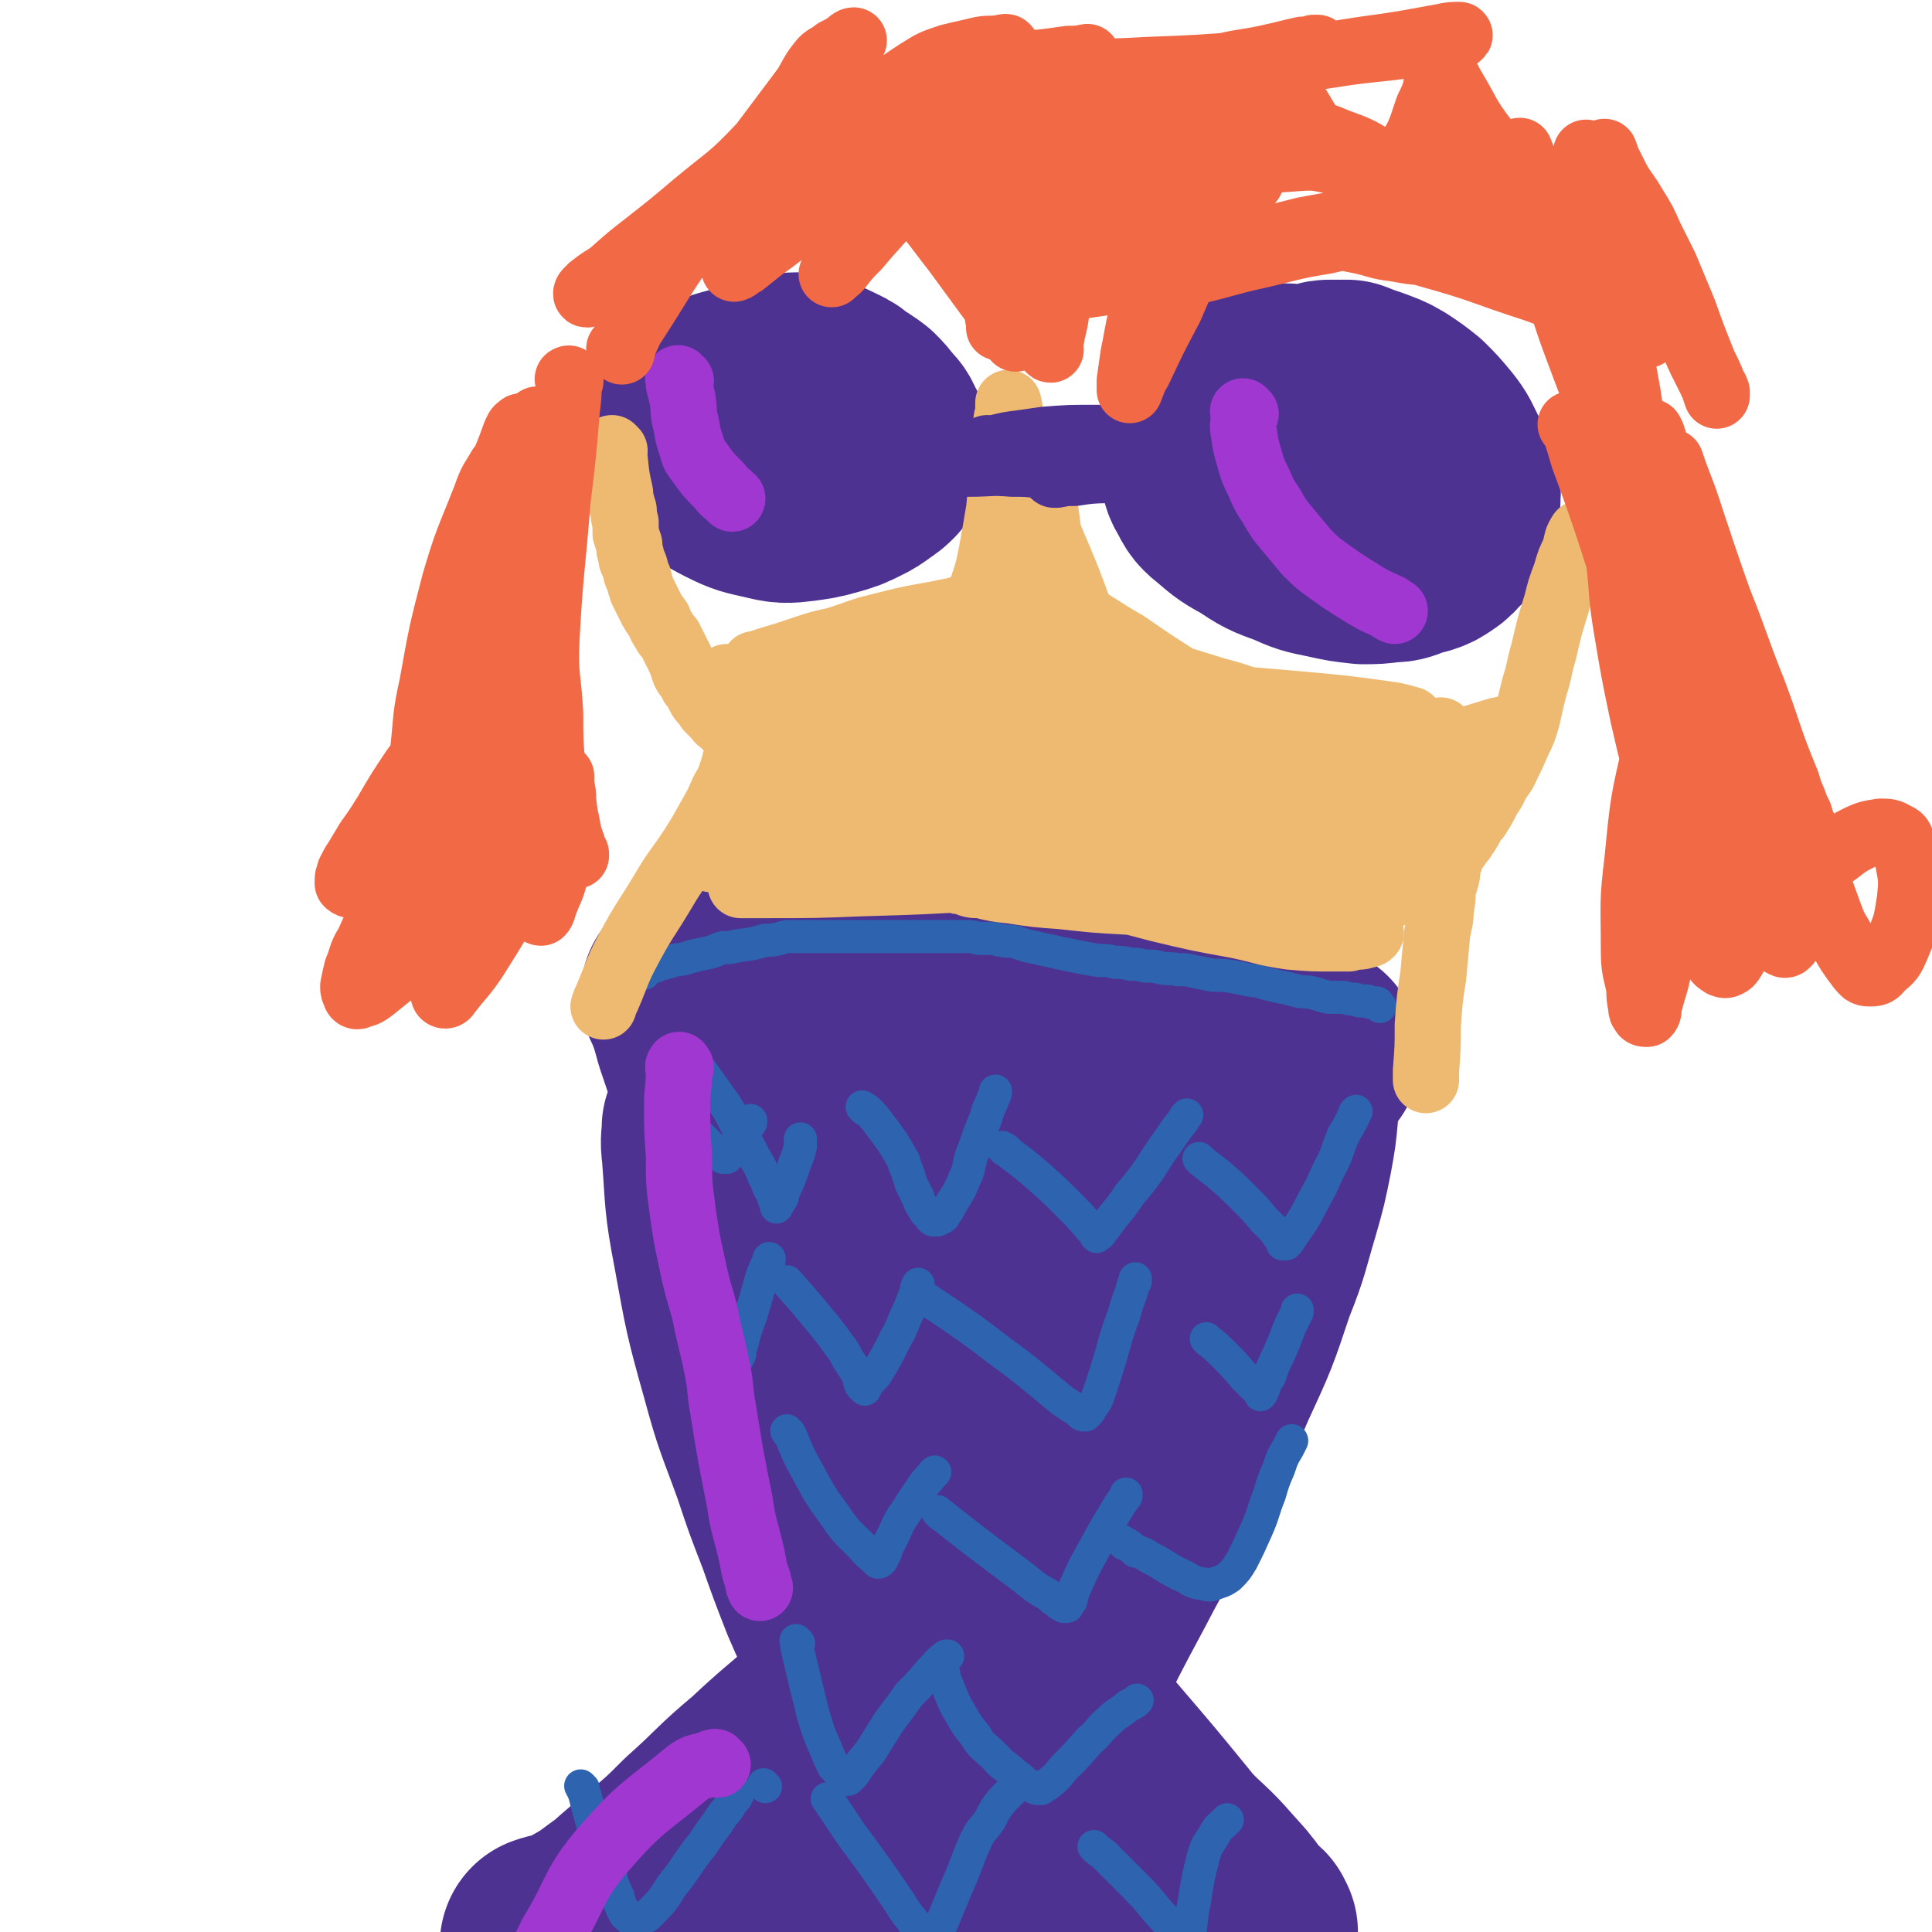 <svg viewBox='0 0 1050 1050' version='1.1' xmlns='http://www.w3.org/2000/svg' xmlns:xlink='http://www.w3.org/1999/xlink'><g fill='none' stroke='#808282' stroke-width='120' stroke-linecap='round' stroke-linejoin='round'><path d='M416,608c-1,-1 -1,-1 -1,-1 -1,-1 0,0 0,0 2,5 2,5 4,9 5,19 5,19 10,38 6,25 6,25 12,49 4,17 3,17 8,33 3,13 3,13 7,27 4,13 4,13 8,27 4,12 4,12 7,23 2,10 2,10 5,19 3,9 2,9 6,18 4,10 4,10 9,19 4,7 4,7 8,14 4,6 4,5 8,10 3,4 4,4 7,8 2,3 2,3 4,7 2,2 1,2 3,4 1,2 1,2 2,4 1,2 1,2 3,4 1,2 1,2 3,4 1,2 0,2 1,4 0,1 0,1 1,2 1,1 1,1 2,2 0,0 -1,0 -1,0 '/></g>
<g fill='none' stroke='#4D3292' stroke-width='120' stroke-linecap='round' stroke-linejoin='round'><path d='M377,542c-1,-1 -1,-1 -1,-1 -1,-1 0,0 0,0 4,10 4,10 7,21 9,26 8,26 17,53 11,35 10,35 24,69 15,39 15,39 33,77 17,35 18,35 37,68 15,26 16,26 31,51 7,11 7,11 14,21 1,2 1,2 3,4 1,1 0,2 2,4 0,0 1,1 1,1 -5,-11 -5,-12 -10,-23 -9,-22 -10,-22 -19,-44 -9,-23 -9,-23 -18,-46 -8,-20 -7,-20 -14,-40 -7,-22 -7,-22 -14,-44 -7,-24 -7,-25 -15,-49 -6,-23 -7,-23 -13,-46 -5,-18 -5,-18 -10,-36 -2,-10 -2,-10 -5,-20 -1,-2 -1,-2 -3,-5 0,-1 0,-1 -1,-2 0,0 -1,1 -1,1 -1,5 -1,5 -1,11 0,20 0,20 2,40 4,34 3,35 10,68 8,38 8,38 20,74 10,34 11,34 24,68 9,25 10,24 20,49 5,13 5,13 11,27 3,7 3,7 7,15 2,4 2,4 4,8 1,2 1,4 1,4 0,-3 -1,-6 -2,-11 -3,-13 -3,-13 -6,-27 -4,-17 -4,-17 -9,-34 -5,-18 -4,-18 -10,-36 -8,-23 -8,-23 -17,-44 -9,-23 -10,-23 -21,-44 -11,-21 -11,-21 -22,-41 -9,-16 -9,-16 -18,-31 -6,-10 -6,-10 -12,-20 -5,-6 -5,-6 -10,-12 -1,-2 -1,-3 -3,-5 0,-1 0,-1 -2,-2 0,0 -1,0 -1,0 0,6 -1,6 0,13 2,26 1,26 6,52 6,33 6,34 15,66 7,26 8,26 17,51 6,18 6,18 13,36 6,17 6,17 13,35 6,14 6,13 12,27 5,11 5,11 9,22 5,11 5,11 10,22 3,6 3,6 7,12 1,3 2,3 4,5 1,2 1,2 3,4 0,0 1,0 1,0 1,-2 1,-2 2,-5 1,-14 2,-14 1,-28 -1,-27 -1,-27 -6,-53 -5,-28 -6,-28 -15,-56 -9,-28 -10,-27 -22,-55 -9,-23 -10,-22 -19,-45 -6,-14 -6,-14 -12,-28 -6,-12 -6,-12 -11,-24 -4,-11 -5,-11 -9,-22 -3,-8 -3,-8 -5,-17 -2,-6 -2,-6 -4,-13 -1,-5 -1,-5 -2,-10 -1,-4 -1,-4 -2,-8 0,-4 0,-4 0,-7 0,-3 0,-3 0,-6 0,-4 0,-4 2,-8 1,-4 1,-4 3,-7 1,-3 1,-3 3,-5 0,0 1,0 2,1 2,5 2,5 4,11 6,20 6,20 11,41 6,28 6,28 12,56 5,26 4,26 10,51 8,28 9,28 18,55 10,28 11,28 21,55 7,19 7,19 14,39 5,13 5,13 11,27 3,8 3,8 6,15 2,3 2,3 3,6 1,2 1,2 2,3 0,2 0,2 2,3 0,0 0,-1 1,-1 1,-2 2,-2 3,-4 5,-12 5,-12 9,-24 8,-25 8,-25 15,-51 8,-30 8,-31 14,-61 7,-31 7,-31 13,-62 6,-31 6,-31 12,-61 4,-25 4,-25 9,-49 2,-14 3,-14 5,-28 1,-8 1,-8 1,-16 0,-5 0,-5 0,-10 0,-2 1,-2 0,-4 0,0 -1,-1 -2,0 -7,10 -8,10 -14,22 -13,30 -15,29 -23,61 -9,39 -7,40 -12,80 -4,38 -3,38 -5,77 -3,35 -3,35 -5,71 -2,24 -1,24 -3,48 -1,12 -2,12 -4,25 0,6 -1,6 -1,12 0,4 0,4 0,7 0,2 0,2 0,4 0,0 1,0 1,-1 4,-6 5,-6 9,-12 13,-22 13,-22 26,-44 17,-30 17,-30 32,-60 15,-28 16,-28 29,-57 13,-29 13,-29 25,-60 10,-27 9,-27 18,-54 6,-18 6,-18 11,-36 2,-10 2,-10 4,-20 1,-6 1,-6 1,-12 0,-3 0,-3 0,-6 0,-2 0,-3 -1,-4 -1,0 -2,-1 -4,1 -9,8 -10,8 -17,19 -15,25 -15,25 -26,52 -12,31 -11,31 -20,64 -8,28 -7,29 -14,57 -7,26 -7,25 -15,50 -6,23 -6,23 -13,46 -5,17 -5,17 -11,34 -3,11 -3,11 -7,23 -1,6 -2,6 -4,12 0,2 0,2 -1,4 -1,1 -2,2 -1,2 0,-3 1,-5 4,-9 8,-18 8,-18 17,-36 14,-29 14,-29 29,-57 14,-27 15,-26 28,-53 14,-27 14,-27 26,-55 12,-26 12,-26 21,-53 8,-20 7,-20 13,-40 4,-14 4,-14 7,-29 2,-11 2,-11 3,-22 0,-7 0,-7 0,-14 0,-4 0,-4 -1,-8 0,-2 0,-2 -2,-4 -1,-2 -1,-3 -2,-3 -4,0 -5,-1 -9,2 -13,9 -13,10 -25,22 -16,16 -16,16 -31,34 -11,14 -10,15 -20,30 -9,13 -9,13 -18,25 -8,9 -8,9 -16,17 -4,5 -4,5 -9,10 -2,2 -2,2 -4,4 -1,1 -1,2 -1,2 -1,-1 -1,-2 -1,-3 1,-8 0,-8 2,-15 5,-19 4,-19 10,-37 7,-20 8,-20 16,-40 6,-14 6,-14 12,-27 4,-10 4,-10 8,-20 2,-6 2,-6 4,-13 0,-3 1,-4 0,-7 -1,-3 -1,-4 -4,-6 -4,-3 -5,-3 -10,-4 -12,-2 -12,-2 -24,-2 -15,0 -16,0 -31,3 -14,2 -14,3 -29,7 -12,4 -12,4 -24,9 -10,4 -10,4 -19,8 -6,2 -6,3 -12,5 -2,1 -2,2 -4,3 -2,0 -2,0 -4,1 -1,1 -2,1 -1,2 0,0 1,1 2,1 8,5 8,5 16,8 19,9 19,9 39,16 18,7 18,7 37,12 11,2 11,2 22,4 10,1 10,1 19,2 6,0 6,0 13,0 2,0 2,0 5,0 1,0 1,0 2,0 0,0 0,0 0,0 -2,0 -2,0 -4,0 -5,-1 -5,-1 -11,-2 -10,-1 -10,0 -20,-2 -11,-2 -12,-2 -23,-5 -8,-2 -9,-2 -17,-5 -7,-2 -7,-2 -13,-6 -7,-3 -6,-3 -12,-7 -5,-3 -5,-3 -9,-7 -4,-3 -3,-3 -7,-7 -3,-3 -3,-3 -6,-7 -2,-3 -2,-3 -5,-6 -3,-2 -3,-3 -6,-5 -3,-3 -3,-3 -7,-6 -2,-2 -2,-2 -5,-4 -2,-1 -2,-1 -4,-3 -1,-1 -1,0 -3,-2 -1,-1 -1,-1 -2,-2 -1,-1 -1,-1 -2,-2 -1,-1 0,-1 -1,-1 -1,-1 -1,-1 -2,-1 0,0 0,0 -1,-1 0,-1 0,-1 0,-1 0,-1 -2,-1 -1,-1 1,-1 2,0 4,-1 7,0 7,0 14,-1 14,0 14,0 28,0 14,0 14,1 28,2 14,0 14,0 28,2 14,1 14,0 28,2 12,2 12,2 24,4 10,2 10,2 19,4 8,2 8,1 16,3 7,1 7,1 14,2 5,0 5,0 10,1 5,0 5,0 10,1 3,0 3,0 7,1 4,0 4,0 8,1 3,1 3,1 7,2 3,0 3,1 7,2 2,0 2,0 4,1 2,0 2,0 4,1 1,0 1,0 2,0 1,1 1,1 2,2 0,0 0,-1 0,-1 1,0 1,0 1,0 1,0 1,0 1,0 1,0 1,0 1,0 0,0 0,0 0,0 -1,1 -1,1 -2,2 -2,1 -2,1 -4,3 -6,5 -6,5 -12,11 -10,9 -10,9 -20,18 -11,10 -11,10 -22,20 -10,9 -10,9 -19,18 -10,9 -10,9 -19,18 -3,3 -3,3 -6,6 '/><path d='M541,741c-1,-1 -1,-2 -1,-1 -1,1 0,2 0,4 1,7 1,7 1,14 0,7 1,7 1,14 0,13 0,13 -1,26 0,11 0,11 -2,21 -1,7 -1,7 -3,13 -1,5 -1,5 -3,9 -1,3 -2,2 -3,5 -1,2 -1,2 -2,5 -1,2 -1,2 -2,4 -1,2 -1,2 -2,3 -1,2 -1,2 -1,3 -2,2 -2,2 -4,5 -3,4 -3,4 -6,8 -7,7 -6,8 -13,15 -11,11 -11,11 -22,22 -14,14 -14,14 -28,26 -17,15 -18,15 -34,30 -18,15 -17,16 -35,32 -11,11 -11,11 -23,21 -10,8 -10,8 -19,16 -10,7 -10,8 -21,14 -6,4 -7,3 -14,6 -2,0 -2,0 -5,1 0,0 0,0 0,0 '/><path d='M512,899c-1,-1 -1,-2 -1,-1 -4,3 -4,4 -8,9 -13,17 -14,16 -27,34 -17,24 -17,23 -32,48 -13,21 -12,22 -24,44 -3,6 -3,6 -7,11 -2,3 -3,2 -6,4 -2,2 -2,2 -4,4 0,0 -1,1 -1,1 0,0 1,0 1,-1 6,-4 7,-4 12,-9 17,-14 17,-15 34,-29 12,-11 12,-12 26,-21 5,-3 5,-2 11,-4 4,-2 4,-3 8,-4 3,-1 4,-2 5,-1 2,2 2,4 3,8 2,15 2,15 3,30 0,11 0,11 -1,21 0,1 -1,0 -1,1 -1,2 0,2 -1,4 0,0 0,0 0,1 0,0 0,0 0,0 0,1 0,1 0,1 1,0 1,1 2,0 3,-7 3,-7 6,-15 5,-19 6,-19 9,-37 3,-16 3,-16 3,-32 0,-10 -1,-10 -2,-20 0,-7 0,-7 -1,-14 0,-3 0,-3 0,-5 0,-1 0,-2 0,-3 0,0 1,0 1,0 4,2 4,2 8,4 14,9 14,9 27,18 17,11 16,12 33,23 14,10 14,9 28,20 14,10 14,9 26,21 12,11 11,11 22,23 5,6 5,7 10,13 1,1 1,0 3,2 0,0 0,1 1,2 0,0 0,0 0,0 '/><path d='M553,908c-1,-1 -2,-2 -1,-1 5,5 6,6 12,13 16,18 16,17 32,36 18,21 18,21 36,43 12,16 11,17 23,34 4,5 4,5 8,11 2,1 2,1 4,3 0,1 0,1 0,2 0,0 0,0 -1,1 0,0 0,0 0,0 '/><path d='M543,985c-1,-1 -2,-2 -1,-1 0,2 0,3 1,7 4,16 3,16 8,32 4,12 4,13 9,24 1,2 3,0 5,1 2,1 1,2 3,3 3,2 3,1 6,3 2,0 1,1 3,2 1,0 1,0 2,1 0,0 0,0 1,1 '/><path d='M547,993c-1,-1 -2,-2 -1,-1 1,3 2,4 4,8 7,15 6,15 15,29 7,11 7,12 17,20 4,4 5,1 10,3 5,2 5,3 10,4 4,1 4,1 8,2 3,0 3,0 6,1 0,0 0,0 1,0 '/><path d='M581,977c-1,-1 -2,-2 -1,-1 1,4 2,5 4,10 7,14 6,14 14,28 7,14 8,14 16,28 3,4 2,6 6,9 3,2 4,0 8,1 3,1 2,1 5,3 1,0 1,1 2,1 0,0 0,0 0,0 '/></g>
<g fill='none' stroke='#2D63AF' stroke-width='18' stroke-linecap='round' stroke-linejoin='round'><path d='M377,577c-1,-1 -1,-1 -1,-1 -1,-1 0,0 0,0 0,0 0,0 0,0 2,3 2,3 5,6 5,7 5,7 10,14 5,7 5,7 9,15 4,6 3,6 7,12 3,6 3,6 6,11 2,5 2,5 4,9 1,3 1,3 3,6 0,1 0,1 1,3 0,1 0,1 1,2 0,1 0,2 0,2 1,-2 1,-2 3,-5 1,-4 1,-4 3,-8 2,-5 2,-5 4,-11 2,-5 2,-5 3,-9 0,-2 0,-2 0,-4 0,0 0,0 0,0 '/><path d='M470,603c-1,-1 -1,-1 -1,-1 -1,-1 0,0 0,0 2,1 2,1 3,2 5,5 5,6 9,11 5,7 5,7 9,14 2,3 1,3 2,5 2,5 2,5 3,9 2,4 2,4 4,8 1,3 1,3 3,6 1,2 1,2 3,3 1,1 0,2 2,3 0,0 1,0 2,0 1,0 1,0 2,-1 1,0 1,0 2,-1 1,-2 1,-2 2,-3 2,-4 2,-4 4,-7 3,-5 3,-5 5,-10 3,-6 2,-6 4,-13 2,-5 2,-5 4,-11 2,-5 2,-5 4,-10 1,-4 1,-4 3,-8 1,-3 1,-2 2,-5 0,0 0,0 0,-1 '/><path d='M546,625c-1,-1 -2,-2 -1,-1 1,0 2,1 4,3 0,0 0,0 0,0 8,6 8,6 15,12 9,8 9,8 17,16 6,6 6,6 11,12 2,2 2,2 4,4 0,0 0,0 0,1 0,0 0,0 0,0 0,0 0,0 0,0 -1,-1 0,0 0,0 1,-1 2,-1 3,-3 3,-4 3,-4 6,-8 5,-6 5,-6 9,-12 6,-7 6,-7 11,-14 5,-8 5,-8 10,-15 4,-6 4,-6 8,-11 1,-2 1,-2 2,-3 '/><path d='M653,631c-1,-1 -2,-2 -1,-1 0,0 0,0 1,1 5,4 5,4 9,7 8,7 8,7 15,14 5,5 5,5 10,11 3,3 3,3 6,6 1,2 1,2 3,4 0,0 0,1 1,2 0,0 0,0 0,1 0,0 0,0 1,0 0,0 0,0 1,0 0,0 0,0 1,-1 2,-3 2,-3 4,-6 5,-7 5,-7 9,-15 5,-9 5,-9 9,-18 5,-9 4,-9 8,-19 3,-5 3,-5 6,-11 0,-1 0,-1 1,-2 '/><path d='M429,698c-1,-1 -2,-2 -1,-1 8,9 9,10 18,21 5,6 5,6 10,13 3,4 3,4 5,8 2,3 2,3 4,6 1,2 1,2 2,4 0,2 0,2 1,4 1,1 1,1 2,2 0,0 0,-1 1,-2 2,-3 2,-3 5,-6 6,-10 6,-10 11,-20 4,-7 3,-7 7,-15 2,-5 2,-5 4,-10 0,-2 0,-2 1,-4 0,0 0,0 0,0 '/><path d='M506,708c-1,-1 -1,-1 -1,-1 -1,-1 0,0 0,0 6,4 6,4 12,8 13,9 13,9 26,19 11,8 11,8 22,17 6,5 6,5 12,10 3,2 3,2 6,4 2,1 2,1 4,3 1,0 0,1 2,1 0,0 0,0 1,0 0,0 0,0 1,-1 1,-1 1,-1 2,-3 3,-4 3,-4 5,-10 3,-9 3,-9 6,-19 3,-11 3,-11 7,-22 2,-8 3,-8 5,-16 1,-1 1,-1 1,-3 '/><path d='M657,729c-1,-1 -1,-1 -1,-1 -1,-1 0,0 0,0 5,4 5,4 9,8 6,6 6,6 11,12 3,3 3,3 6,6 1,1 2,1 3,2 0,1 0,1 0,2 0,0 1,-1 1,-2 1,-1 0,-1 1,-2 1,-3 1,-3 3,-6 2,-6 2,-6 5,-12 3,-7 3,-7 6,-15 2,-4 2,-4 4,-8 0,-1 0,-1 0,-1 '/><path d='M370,686c-1,-1 -1,-1 -1,-1 -1,-1 0,0 0,0 2,3 2,3 4,6 6,12 5,12 12,23 4,7 4,7 9,14 3,3 3,3 5,7 1,1 1,1 2,3 0,0 0,0 0,0 0,0 0,-1 1,-2 0,-2 0,-2 1,-5 2,-8 2,-8 5,-16 3,-10 3,-10 6,-21 2,-5 2,-5 4,-9 0,-1 0,-1 0,-1 '/><path d='M364,602c-1,-1 -1,-1 -1,-1 -1,-1 0,0 0,0 0,0 0,0 0,0 7,7 7,6 14,13 5,5 5,5 10,10 2,2 1,2 4,4 0,0 1,0 2,1 0,0 0,0 1,0 0,0 0,0 1,0 1,-1 1,-1 2,-3 3,-4 3,-4 6,-9 3,-4 3,-4 5,-7 0,-1 0,-1 0,-1 '/><path d='M429,779c-1,-1 -2,-2 -1,-1 0,1 1,1 2,3 4,10 4,10 9,19 7,13 7,13 15,24 6,9 7,9 14,16 4,5 4,4 9,9 0,0 0,0 0,0 1,0 1,0 2,-1 1,-1 0,-1 1,-2 2,-3 1,-3 3,-7 4,-7 3,-7 7,-14 5,-7 5,-8 10,-15 3,-5 3,-4 7,-9 0,0 0,0 1,-1 '/><path d='M511,823c-1,-1 -1,-1 -1,-1 -1,-1 0,0 0,0 19,15 19,15 39,30 4,3 4,3 8,6 6,5 6,5 13,9 2,2 2,2 5,4 1,1 1,1 3,2 0,0 1,0 2,0 0,0 0,0 0,-1 1,-1 1,-1 2,-2 1,-4 1,-5 3,-9 4,-9 4,-9 9,-18 6,-11 6,-11 12,-21 3,-5 3,-5 6,-9 0,-1 0,-1 0,-1 '/><path d='M611,839c-1,-1 -1,-1 -1,-1 -1,-1 0,0 0,0 4,2 4,2 7,5 4,1 4,1 7,3 10,5 9,6 20,11 5,3 5,3 11,4 3,1 4,0 7,-1 3,-1 3,-1 6,-3 4,-4 4,-4 7,-9 4,-8 4,-8 8,-17 4,-9 3,-9 7,-19 2,-7 2,-7 5,-14 2,-6 2,-6 5,-11 1,-2 1,-2 2,-4 0,0 0,0 0,0 '/><path d='M416,971c-1,-1 -1,-1 -1,-1 '/><path d='M434,893c-1,-1 -2,-2 -1,-1 0,2 0,3 1,7 4,17 4,17 8,33 3,10 3,10 7,19 2,5 2,5 4,9 2,2 2,2 4,4 1,2 0,2 2,3 0,0 1,0 2,0 1,-1 1,-1 3,-3 4,-6 4,-6 9,-12 5,-8 5,-8 10,-16 6,-8 6,-8 11,-15 6,-6 6,-6 11,-12 4,-4 4,-5 8,-8 1,-1 1,-1 2,-1 '/><path d='M513,910c-1,-1 -2,-2 -1,-1 0,1 0,2 2,5 3,7 3,8 6,14 5,8 4,8 10,15 4,7 5,6 11,12 4,5 5,4 10,9 3,2 3,2 6,5 2,1 2,1 4,2 1,0 1,1 3,1 0,0 1,0 2,0 1,-1 1,-1 3,-2 5,-4 5,-4 9,-9 7,-7 7,-7 14,-15 6,-5 5,-6 11,-11 4,-4 4,-3 9,-7 2,-2 2,-1 5,-3 0,0 0,0 1,-1 '/><path d='M317,972c-1,-1 -2,-2 -1,-1 0,0 0,1 1,2 1,3 1,3 2,7 3,11 3,12 7,23 1,6 2,6 4,11 1,3 1,3 2,6 0,2 0,2 1,4 1,3 1,3 3,7 1,4 1,4 3,8 1,2 1,2 3,3 1,1 1,2 3,2 1,0 2,0 3,-1 3,-1 3,-1 5,-3 7,-7 7,-7 12,-15 9,-11 8,-12 17,-23 5,-8 6,-8 11,-16 4,-4 3,-5 7,-9 0,-1 0,-1 1,-2 '/><path d='M451,979c-1,-1 -1,-1 -1,-1 -1,-1 0,0 0,0 6,9 6,9 12,18 14,19 14,19 27,38 3,5 3,5 7,10 1,2 1,2 3,3 1,1 1,1 3,3 1,0 1,0 2,1 1,1 0,1 2,2 0,0 1,1 2,0 2,-2 2,-3 3,-6 5,-12 5,-12 10,-24 5,-11 4,-11 9,-22 3,-7 4,-6 8,-12 3,-6 3,-6 7,-11 3,-3 3,-3 5,-5 1,-1 1,-1 1,-1 '/><path d='M596,1005c-1,-1 -1,-1 -1,-1 -1,-1 0,0 0,0 3,3 3,2 6,5 8,8 8,8 16,16 10,10 9,11 19,21 2,2 3,1 5,3 1,0 1,1 3,2 0,0 0,0 1,1 0,0 0,0 1,1 0,0 0,1 0,0 2,-9 1,-10 3,-19 2,-13 2,-13 5,-25 2,-7 3,-7 6,-12 2,-4 3,-4 6,-7 0,0 0,0 1,-1 '/><path d='M350,529c-1,-1 -1,-1 -1,-1 -1,-1 0,0 0,0 0,0 0,0 0,0 0,0 -1,0 0,0 4,-2 5,-2 10,-4 4,-1 4,-1 7,-2 4,-1 4,0 9,-2 4,-1 4,-1 9,-2 5,-1 5,-2 9,-3 4,0 4,0 8,-1 8,-1 8,-1 15,-3 4,0 4,0 8,-1 3,-1 3,-1 6,-1 2,0 2,0 4,0 2,0 2,0 4,0 2,0 2,0 4,0 2,0 2,0 5,0 3,0 3,0 6,0 4,0 4,0 9,0 5,0 5,0 10,0 4,0 4,0 9,0 4,0 4,0 9,0 5,0 5,0 9,0 5,0 5,0 9,0 3,0 3,0 7,0 2,0 2,0 5,0 2,0 2,0 5,0 3,0 3,0 7,1 3,0 3,0 7,0 3,0 3,1 5,1 4,1 4,0 8,1 3,1 3,1 6,2 5,1 5,1 9,2 5,1 5,1 9,2 5,1 5,1 10,2 5,1 5,1 11,2 5,0 5,0 9,1 4,0 4,0 8,1 4,0 4,0 8,1 5,0 5,0 9,1 5,1 5,0 9,1 5,0 5,0 9,1 5,1 5,1 10,2 6,0 6,0 12,1 5,1 5,1 10,2 4,0 4,1 9,2 4,1 4,1 9,2 4,1 4,1 8,2 4,0 4,0 8,1 3,1 3,1 7,2 4,0 4,0 7,0 3,0 3,1 6,1 2,0 2,0 4,1 2,0 2,0 4,0 1,0 1,1 3,1 1,0 1,0 2,0 1,0 1,1 2,2 0,0 0,0 0,0 0,0 0,0 0,0 '/></g>
<g fill='none' stroke='#4D3292' stroke-width='18' stroke-linecap='round' stroke-linejoin='round'><path d='M460,186c-1,-1 -1,-1 -1,-1 -1,-1 0,0 0,0 0,0 0,0 0,0 -2,0 -2,0 -4,0 -6,1 -6,0 -11,2 -7,1 -7,1 -14,4 -9,3 -8,3 -16,7 -8,3 -8,3 -15,7 -5,3 -5,3 -10,7 -6,3 -6,3 -11,7 -5,3 -5,3 -10,7 -4,4 -4,4 -7,8 -3,3 -3,3 -5,7 -2,2 -2,2 -4,5 -1,3 -1,3 -2,6 0,3 -1,3 -1,6 0,3 0,3 0,6 0,2 0,2 1,5 0,2 0,2 1,4 0,2 0,2 2,4 1,2 1,2 3,4 2,2 2,3 5,5 3,2 3,2 6,4 5,3 5,3 9,5 6,3 6,2 12,4 5,2 5,2 11,3 6,1 6,2 12,2 6,0 6,0 12,0 6,0 6,0 12,-1 5,-1 5,-1 10,-3 5,-2 5,-2 9,-4 5,-2 5,-2 9,-4 3,-2 3,-2 7,-4 2,-1 3,-1 5,-3 2,-1 2,-1 4,-3 1,-1 1,0 3,-2 1,-1 1,0 2,-2 1,-1 1,-1 2,-3 1,-2 1,-2 3,-4 1,-3 2,-2 3,-5 2,-3 2,-3 3,-6 2,-3 2,-3 4,-7 1,-4 1,-4 2,-7 0,-4 0,-4 1,-8 1,-4 1,-4 1,-8 0,-4 0,-4 -1,-8 0,-4 0,-4 0,-7 0,-2 0,-3 -1,-5 -1,-2 -1,-2 -2,-4 -1,-2 -1,-2 -2,-4 -2,-2 -1,-3 -3,-4 -3,-3 -3,-3 -7,-5 -5,-3 -5,-3 -9,-4 -7,-2 -7,-2 -14,-2 -10,1 -11,0 -21,2 -13,3 -13,3 -26,8 -13,6 -13,6 -25,14 -13,9 -12,10 -24,20 -8,8 -7,8 -15,17 -1,1 -1,1 -2,3 '/></g>
<g fill='none' stroke='#4D3292' stroke-width='120' stroke-linecap='round' stroke-linejoin='round'><path d='M453,221c-1,-1 -1,-1 -1,-1 -1,-1 0,0 0,0 -3,-1 -3,-2 -6,-3 -10,-2 -10,-3 -19,-4 -9,0 -9,1 -17,2 -7,0 -7,0 -14,2 -6,2 -6,2 -12,4 -4,2 -4,2 -8,4 -3,2 -3,2 -5,4 -1,2 -1,2 -1,4 0,3 0,3 2,6 4,5 4,5 9,9 9,6 9,7 19,12 8,4 9,4 18,6 8,2 9,2 17,1 7,-1 8,-1 15,-3 7,-2 7,-2 13,-5 4,-2 4,-2 8,-5 3,-2 3,-2 5,-4 1,-1 1,-2 2,-3 0,-2 0,-2 0,-4 0,-3 0,-3 -2,-6 -1,-3 -1,-3 -4,-6 -3,-4 -3,-4 -6,-7 -4,-3 -4,-3 -8,-5 -3,-3 -3,-3 -7,-5 -4,-2 -4,-2 -9,-4 -4,-1 -4,-1 -9,-2 -5,0 -5,1 -9,2 -5,1 -5,0 -9,2 -5,2 -5,3 -8,6 -4,3 -4,3 -7,6 -2,4 -2,4 -4,8 -2,4 -2,4 -2,7 0,2 0,3 1,5 0,1 1,2 2,3 2,1 2,0 5,1 0,0 0,0 1,0 '/><path d='M703,217c-1,-1 -1,-1 -1,-1 -1,-1 0,0 0,0 0,0 0,0 0,0 -2,-1 -1,-2 -3,-2 -7,0 -7,0 -13,1 -5,1 -5,2 -8,4 -5,3 -5,3 -8,7 -4,3 -4,3 -7,7 -2,3 -2,3 -4,7 -1,3 -1,3 -2,7 0,3 0,3 1,6 0,4 0,5 2,8 3,6 3,6 8,10 7,6 7,6 16,11 9,6 9,6 20,10 9,4 9,4 19,6 9,2 9,2 18,3 6,0 7,0 14,-1 4,0 4,0 9,-2 3,-1 3,-1 7,-2 3,-1 3,-1 6,-3 3,-2 3,-2 5,-5 3,-2 3,-2 4,-6 2,-4 2,-4 2,-8 0,-5 1,-5 -1,-10 -1,-6 -2,-6 -5,-12 -3,-6 -3,-7 -7,-12 -5,-6 -5,-6 -10,-11 -5,-4 -5,-4 -11,-8 -5,-3 -6,-3 -11,-5 -6,-2 -6,-2 -11,-4 -4,0 -4,0 -8,0 -3,0 -3,0 -6,1 -3,1 -3,1 -6,3 -2,1 -2,1 -4,4 -1,2 -1,3 -2,6 0,3 0,4 2,7 1,5 1,6 4,10 3,5 3,5 8,8 4,4 5,4 10,6 4,2 4,2 9,2 3,0 3,-1 6,-1 0,0 0,0 1,0 '/></g>
<g fill='none' stroke='#9F37D0' stroke-width='36' stroke-linecap='round' stroke-linejoin='round'><path d='M370,207c-1,-1 -1,-1 -1,-1 -1,-1 0,0 0,0 0,1 0,2 0,3 1,4 1,4 2,8 1,7 0,7 2,14 1,6 1,6 3,12 1,4 1,4 4,8 5,7 5,7 11,13 3,4 4,4 7,7 '/><path d='M677,225c-1,-1 -1,-1 -1,-1 -1,-1 0,0 0,0 0,1 0,1 0,2 0,5 -1,5 0,9 1,7 1,7 3,14 2,7 2,7 5,13 3,7 3,7 7,13 4,7 4,7 9,13 5,6 5,6 10,12 6,6 6,6 13,11 7,5 7,5 15,10 8,5 8,5 17,9 1,1 1,1 3,2 '/><path d='M370,580c-1,-1 -1,-2 -1,-1 -1,1 0,2 0,4 0,9 -1,9 -1,17 0,14 0,14 1,28 0,15 0,15 2,30 2,14 2,14 5,28 3,14 3,13 7,27 3,16 4,16 7,32 2,10 1,10 3,21 4,25 4,25 9,50 2,14 3,14 6,27 2,8 1,8 4,16 0,2 0,2 1,4 '/><path d='M390,959c-1,-1 -1,-1 -1,-1 -1,-1 0,0 0,0 -1,0 -1,0 -2,0 -7,3 -8,1 -14,6 -23,19 -25,18 -45,41 -17,20 -14,23 -28,46 -3,6 -3,6 -6,13 '/></g>
<g fill='none' stroke='#EEBA71' stroke-width='36' stroke-linecap='round' stroke-linejoin='round'><path d='M334,245c-1,-1 -1,-1 -1,-1 -1,-1 0,0 0,0 0,0 0,0 0,0 0,1 0,1 0,2 1,2 1,2 1,3 1,10 1,10 3,19 0,3 0,3 1,6 0,2 1,2 1,4 0,3 0,3 1,6 0,3 0,3 0,6 1,3 1,3 2,6 0,3 0,3 1,6 0,3 1,3 2,6 1,3 0,3 2,6 1,4 1,4 2,7 2,4 2,4 4,8 2,4 2,4 5,8 1,3 1,3 3,6 1,2 1,2 3,4 1,2 1,2 2,4 1,2 1,2 2,4 1,2 1,2 2,4 1,3 1,3 2,6 1,2 1,2 3,4 1,3 1,3 3,5 1,2 1,2 2,4 1,2 1,2 3,4 1,1 1,1 2,3 1,1 1,1 3,3 1,1 1,1 2,2 1,1 0,1 2,2 1,1 1,1 2,2 1,1 1,0 3,2 1,0 1,1 2,2 1,1 1,1 2,2 0,0 1,0 1,1 0,1 0,1 0,3 0,1 0,1 0,3 0,2 -1,2 -2,5 -1,3 -1,4 -2,7 -2,6 -2,6 -5,11 -3,7 -3,7 -7,14 -5,9 -5,9 -10,17 -8,12 -9,12 -16,24 -9,15 -10,15 -18,30 -7,13 -6,13 -12,27 -1,2 -1,2 -2,5 '/><path d='M860,291c-1,-1 -1,-2 -1,-1 -2,3 -2,4 -3,9 -3,6 -3,6 -5,13 -3,8 -3,8 -5,16 -4,13 -4,13 -7,26 -3,10 -2,10 -5,19 -2,8 -2,8 -4,17 -2,7 -2,7 -5,13 -3,7 -3,7 -6,13 -2,5 -3,5 -6,10 -2,5 -3,5 -5,9 -2,4 -2,4 -4,7 -1,2 -1,2 -3,4 -1,1 -1,1 -2,3 0,1 0,1 -1,2 0,0 -1,0 -1,1 0,0 0,1 0,1 0,0 0,0 -1,1 0,0 -1,0 -1,0 0,1 0,1 0,2 0,0 -1,-1 -1,0 -1,0 0,0 -1,1 0,0 -1,0 -1,1 0,1 0,1 0,2 0,0 -1,-1 -1,0 0,0 -1,0 -1,0 0,1 0,1 0,2 0,0 -1,0 -1,1 0,0 0,1 -1,2 0,1 0,1 0,2 0,2 -1,2 -1,4 -1,3 0,3 -1,6 -1,4 -1,3 -2,7 0,5 0,5 -1,10 0,7 -1,7 -2,14 -1,11 -1,11 -2,22 -2,13 -2,13 -3,27 0,12 0,12 -1,25 0,2 0,2 0,5 '/><path d='M427,440c-1,-1 -2,-1 -1,-1 0,-2 1,-2 2,-3 7,-7 7,-7 14,-15 11,-11 11,-11 22,-22 7,-8 8,-7 16,-14 5,-5 6,-5 11,-10 3,-3 3,-3 7,-7 1,-1 1,-1 3,-3 0,-1 0,-2 0,-1 -1,0 -2,1 -3,2 -9,6 -10,5 -19,12 -17,12 -17,12 -33,25 -13,11 -13,12 -25,23 -7,7 -8,7 -14,13 -5,5 -5,5 -10,10 -2,2 -2,2 -4,4 0,0 0,0 -1,1 0,0 0,0 0,0 5,-2 5,-2 10,-4 13,-5 13,-5 26,-10 15,-8 15,-8 30,-16 10,-5 10,-5 21,-9 7,-3 8,-3 16,-5 5,-2 5,-2 11,-3 3,0 3,0 6,0 1,0 2,0 2,0 -3,2 -5,2 -9,5 -10,5 -10,5 -20,11 -11,6 -11,6 -22,12 -6,5 -7,4 -13,9 -4,3 -3,4 -6,8 -1,1 -2,2 -2,3 '/><path d='M436,449c-1,-1 -2,-1 -1,-1 1,-1 2,0 5,0 7,0 7,0 14,-1 4,0 3,-1 7,-1 1,0 1,0 1,0 0,0 0,0 0,0 -4,0 -4,0 -7,1 -10,1 -10,1 -19,4 -12,3 -12,3 -24,7 -8,3 -8,2 -16,5 -3,1 -2,1 -5,3 -1,0 -1,0 -3,1 0,0 -1,0 -1,0 0,0 1,0 2,0 8,0 8,1 16,1 22,0 22,-1 44,-2 25,0 25,-1 50,-1 20,0 20,-1 40,1 18,1 17,1 35,3 13,2 13,2 26,3 9,1 9,1 17,2 6,1 6,1 11,1 2,0 2,0 5,0 0,0 0,0 0,0 -1,0 -1,0 -3,0 -9,-1 -9,-1 -18,-2 -23,-1 -23,-1 -47,-2 -24,0 -24,0 -48,0 -18,0 -18,0 -37,2 -17,1 -17,1 -34,2 -13,1 -13,2 -26,3 -6,1 -6,1 -12,2 -2,0 -2,1 -5,1 0,0 -1,0 0,0 6,0 7,0 14,0 26,0 26,0 51,-1 34,-1 34,-1 67,-3 32,-1 32,-1 63,-1 27,0 27,0 54,2 18,1 18,2 37,4 12,2 12,2 24,4 9,1 9,0 17,2 5,0 5,0 9,1 1,0 1,1 3,2 0,0 0,0 0,0 -6,0 -6,0 -12,0 -17,1 -17,1 -33,1 -23,0 -23,0 -45,0 -20,0 -20,0 -39,-2 -18,-1 -18,-1 -36,-3 -14,-1 -14,-1 -27,-3 -9,-1 -9,-1 -17,-3 -5,0 -5,0 -9,-2 -3,0 -3,0 -5,-1 -2,0 -2,-1 -3,-1 0,0 -1,0 0,0 2,0 3,0 6,0 15,1 15,1 29,2 24,2 24,2 47,5 21,3 21,3 41,7 17,4 16,5 33,8 13,4 13,4 26,6 9,2 9,2 17,3 5,1 5,1 10,2 3,0 3,0 6,0 1,0 1,0 2,0 0,0 0,0 0,0 -2,-1 -2,-1 -4,-2 -7,-2 -7,-2 -15,-4 -15,-4 -15,-4 -30,-7 -16,-4 -16,-4 -33,-7 -14,-2 -14,-3 -28,-5 -12,-2 -12,-2 -24,-4 -8,-1 -8,-1 -17,-2 -4,0 -4,0 -8,-1 -1,0 -2,0 -3,0 0,0 1,0 1,0 7,2 7,3 13,4 22,6 22,6 45,12 21,5 21,5 43,9 14,3 14,4 28,6 12,1 12,1 23,1 7,0 7,0 14,-1 2,0 2,0 5,-1 1,0 1,0 2,-1 0,0 -1,0 -2,-1 -2,-1 -2,-1 -5,-2 -10,-3 -10,-3 -20,-5 -16,-3 -16,-3 -33,-6 -15,-2 -16,-2 -31,-4 -15,-3 -15,-3 -30,-6 -15,-3 -15,-3 -30,-7 -13,-3 -13,-3 -26,-7 -12,-4 -11,-4 -23,-9 -9,-3 -9,-3 -19,-6 -6,-2 -6,-2 -12,-4 -3,-1 -3,-1 -7,-2 -1,0 -2,0 -3,0 0,0 1,0 2,0 11,2 11,2 22,3 27,3 27,4 54,5 27,1 27,1 53,-1 19,-1 19,-2 38,-4 14,-1 14,-1 28,-3 7,-1 7,-1 15,-3 2,0 2,0 5,-1 0,0 1,-1 0,-1 -10,-2 -11,-2 -22,-3 -31,-4 -31,-4 -61,-6 -37,-2 -37,-2 -73,-2 -28,0 -28,0 -57,1 -19,0 -19,0 -38,1 -9,0 -9,1 -18,1 -4,0 -4,0 -8,0 0,0 -1,0 -1,0 6,0 7,0 15,0 26,0 26,0 52,-1 33,-1 33,-1 67,-2 25,0 25,0 49,-2 14,0 14,0 28,-2 6,0 6,0 11,-2 1,0 3,0 3,-1 -2,-1 -4,-2 -8,-2 -22,-3 -22,-4 -44,-5 -38,-2 -38,-2 -75,0 -34,1 -33,3 -67,7 -22,3 -22,3 -45,7 -8,1 -8,1 -17,3 -2,0 -2,0 -5,0 0,0 0,0 1,0 11,-1 11,0 21,-1 29,-2 29,-2 57,-5 31,-4 31,-4 62,-10 19,-3 19,-4 38,-8 9,-2 9,-1 17,-4 3,0 3,-1 6,-2 0,0 1,0 0,0 -7,0 -7,-1 -15,0 -25,0 -25,0 -50,2 -27,2 -27,3 -55,6 -14,1 -14,2 -29,4 -6,0 -6,1 -12,2 -4,0 -4,0 -7,0 -1,0 -1,0 -1,0 3,-1 3,-2 7,-3 16,-7 16,-7 33,-13 20,-7 20,-7 40,-14 12,-4 12,-4 24,-8 6,-1 6,-1 11,-3 2,0 3,-1 5,-1 0,0 0,1 -1,1 -8,5 -8,5 -17,10 -23,12 -22,13 -45,25 -19,10 -19,10 -39,19 -5,3 -6,3 -12,5 -3,1 -3,0 -6,1 -1,0 -3,1 -2,0 0,-2 1,-2 3,-4 8,-9 8,-9 17,-17 18,-16 18,-16 36,-29 13,-10 14,-10 28,-19 6,-4 6,-4 13,-8 4,-2 4,-2 7,-5 1,0 1,-1 3,-2 0,0 0,0 0,0 -2,1 -2,1 -4,2 -11,6 -11,6 -22,13 -17,12 -17,12 -34,24 -11,8 -11,8 -21,16 -5,4 -5,4 -10,8 -1,1 -1,2 -3,3 0,0 0,0 0,0 1,-2 1,-2 3,-4 8,-10 8,-9 17,-19 13,-14 13,-14 27,-29 9,-10 10,-10 19,-20 5,-6 5,-6 10,-12 3,-3 3,-3 5,-7 1,-2 1,-2 3,-4 0,-1 0,-1 1,-2 0,0 0,0 0,0 -2,1 -2,2 -4,3 -9,9 -10,8 -17,17 -11,14 -11,15 -21,30 -6,11 -6,12 -11,24 -2,6 -2,6 -3,12 -1,2 -1,3 -1,5 0,0 0,0 0,-1 1,-1 2,-1 3,-3 7,-9 7,-9 13,-18 10,-15 10,-14 19,-30 7,-11 7,-12 12,-24 4,-9 4,-9 8,-19 3,-9 3,-9 5,-19 2,-11 2,-11 4,-23 1,-10 1,-10 2,-21 0,-8 0,-8 1,-16 1,-6 0,-6 1,-11 0,-3 1,-3 1,-6 0,-1 0,-1 0,-3 0,-1 0,-1 0,-1 0,0 0,0 0,0 1,4 1,4 1,9 1,16 1,16 1,32 0,24 0,24 -2,47 0,18 0,18 -2,35 -1,9 -1,9 -3,18 -1,6 -2,6 -4,12 -1,4 -1,4 -3,7 0,0 0,1 -1,1 0,0 0,0 0,-1 0,-3 0,-3 1,-7 1,-10 1,-10 3,-20 2,-14 3,-14 6,-27 2,-12 2,-12 5,-23 3,-12 3,-12 5,-23 2,-9 1,-9 3,-19 0,-5 0,-5 1,-10 0,-2 1,-2 1,-4 0,-1 0,-1 0,-3 0,-1 0,-1 0,-2 0,0 0,0 0,0 0,0 0,0 0,0 2,7 2,7 4,14 3,14 3,14 5,29 2,17 2,17 4,35 1,13 1,13 1,27 0,12 0,12 -2,23 0,7 0,7 -2,14 0,2 0,2 -1,5 0,1 -1,2 -1,2 -1,-1 -1,-3 -2,-5 -1,-9 -2,-9 -3,-19 -1,-15 -1,-15 -1,-31 0,-12 0,-12 1,-25 0,-7 1,-7 1,-14 0,-5 0,-5 0,-10 0,-3 0,-3 0,-6 0,-1 0,-1 0,-3 0,0 0,-1 0,-1 0,0 0,0 1,1 3,7 3,7 6,16 9,21 9,21 17,43 8,22 7,22 14,44 4,12 3,12 7,25 2,7 1,7 4,14 2,5 2,5 5,8 2,2 2,3 5,4 2,0 3,0 5,-1 2,0 2,-1 3,-3 2,-4 2,-4 3,-9 0,-7 0,-8 -2,-15 -2,-8 -3,-9 -7,-16 -5,-7 -5,-7 -11,-14 -6,-6 -6,-6 -12,-11 -5,-5 -5,-5 -10,-9 -4,-3 -4,-3 -7,-6 -1,-1 -1,-1 -3,-3 -1,-1 -1,0 -2,-2 0,0 0,0 0,-1 0,0 0,0 0,0 1,0 1,0 2,1 4,2 4,2 8,6 7,7 7,7 13,16 8,10 8,10 15,20 6,8 6,8 11,15 4,6 4,6 9,10 3,4 3,4 7,7 2,2 3,2 6,3 2,1 2,1 4,2 1,0 1,0 2,0 0,0 0,0 0,-1 0,-1 0,-1 -1,-2 -3,-4 -3,-4 -7,-8 -7,-7 -7,-7 -14,-13 -8,-7 -8,-7 -16,-12 -5,-4 -5,-4 -11,-7 -3,-2 -3,-2 -6,-4 -1,0 -1,-1 -3,-2 0,0 0,0 0,0 3,0 3,0 6,1 15,3 15,3 30,7 24,6 24,6 48,11 19,4 19,4 37,7 12,2 12,2 23,4 7,0 7,0 14,1 4,0 4,1 8,1 0,0 0,0 0,0 0,0 0,0 0,0 -14,1 -14,1 -28,2 -26,1 -26,1 -52,4 -21,2 -21,2 -43,6 -11,1 -11,2 -22,4 -7,2 -7,2 -14,4 -2,1 -3,1 -5,2 -1,0 0,1 1,2 6,2 6,2 12,3 22,4 22,5 44,7 25,2 25,2 49,1 15,0 15,-1 29,-4 10,-1 10,-1 20,-3 6,-1 6,-1 11,-3 1,0 1,0 2,0 0,0 0,0 0,0 -5,0 -5,0 -11,1 -14,1 -14,0 -28,4 -15,3 -15,4 -30,10 -10,4 -10,4 -20,10 -6,3 -6,3 -11,7 -3,2 -3,2 -6,5 0,1 0,2 0,3 0,1 1,1 2,1 5,0 5,0 10,-1 13,-3 13,-3 26,-7 14,-6 14,-6 28,-13 10,-6 10,-6 19,-13 7,-5 7,-6 13,-11 3,-3 3,-3 7,-6 1,-2 1,-2 3,-4 0,0 0,0 1,-1 0,0 0,0 0,0 -2,2 -3,2 -4,4 -7,10 -8,10 -14,20 -8,14 -8,15 -15,30 -3,8 -3,8 -6,17 -1,4 -1,4 -2,8 0,3 0,3 0,5 0,1 0,2 0,3 0,0 0,0 1,0 0,0 0,0 1,0 2,-3 2,-3 4,-6 5,-8 6,-8 10,-16 7,-12 7,-12 13,-24 6,-11 5,-12 10,-24 3,-9 4,-8 7,-17 2,-5 2,-5 4,-10 0,-2 0,-2 1,-4 1,-1 1,-1 1,-3 0,0 0,0 0,0 -1,2 -1,2 -2,3 -5,6 -5,6 -9,12 -6,10 -7,10 -12,20 -4,8 -3,8 -6,16 -1,4 -1,4 -2,7 0,2 0,2 0,5 0,1 0,1 0,2 0,0 0,1 0,1 1,-2 1,-3 2,-5 1,-4 1,-4 2,-8 2,-4 2,-4 4,-8 1,-4 0,-4 2,-7 0,-2 0,-2 1,-4 0,-1 1,-1 1,-3 0,0 0,0 0,0 -1,5 -1,5 -2,10 -1,9 -1,9 -3,17 -1,7 -1,7 -2,14 0,5 0,5 -1,9 0,2 0,2 -1,4 0,2 0,2 -1,3 -1,1 -1,1 -1,2 -1,1 0,1 0,1 0,0 0,0 1,-1 2,-1 2,-1 4,-3 5,-5 5,-5 9,-10 8,-8 8,-8 15,-16 5,-6 5,-6 10,-13 3,-3 3,-3 5,-7 2,-2 1,-2 3,-4 0,-1 1,-1 0,-2 0,-1 -1,-1 -2,-1 -8,-1 -8,-1 -15,0 -17,0 -17,1 -34,2 -18,1 -18,2 -36,3 -9,0 -9,0 -19,0 -6,0 -6,0 -12,0 -3,0 -3,0 -6,0 -1,0 -1,0 -2,0 0,0 0,0 0,0 5,-1 5,-1 11,-2 16,-2 16,-2 33,-5 19,-3 18,-3 37,-7 10,-2 10,-2 21,-5 6,-2 6,-2 12,-4 4,-1 4,-1 7,-3 2,0 2,0 3,-1 1,0 1,-1 1,-1 0,-1 -1,-1 -2,-2 -5,-2 -5,-2 -11,-3 -16,-3 -16,-4 -32,-5 -20,-2 -20,-2 -39,-2 -16,0 -16,0 -33,0 -13,0 -13,0 -25,0 -9,0 -9,0 -17,0 -3,0 -3,-1 -7,-1 -2,0 -2,0 -4,0 0,0 1,0 1,0 4,0 4,0 7,-1 15,0 15,0 31,0 20,0 20,0 40,0 15,0 15,0 29,0 8,0 8,0 17,-1 5,0 5,0 10,-1 1,0 2,0 3,0 0,0 0,-1 -1,-1 -7,-2 -7,-2 -14,-3 -22,-3 -22,-3 -44,-5 -23,-2 -23,-2 -47,-4 -14,-1 -14,-1 -28,-3 -12,-1 -12,-1 -23,-3 -8,-2 -8,-2 -15,-4 -4,-1 -4,-1 -8,-3 -2,-1 -2,-1 -4,-3 -1,0 -1,-1 -3,-2 0,0 0,0 -1,-1 0,0 0,0 0,0 0,0 0,0 0,0 1,0 1,0 2,1 6,2 6,1 11,4 11,5 11,5 21,10 11,7 11,7 22,14 9,4 9,5 18,9 5,3 5,3 10,6 3,1 3,1 6,2 1,0 1,0 3,1 0,0 0,0 1,0 0,0 0,0 0,0 -5,-3 -4,-3 -9,-6 -11,-7 -11,-7 -22,-14 -12,-7 -12,-6 -24,-13 -8,-4 -8,-4 -16,-8 -5,-3 -5,-3 -9,-6 -3,-2 -3,-1 -5,-3 -1,0 -1,-1 -3,-2 0,0 -1,0 -1,0 0,0 1,0 2,0 5,1 5,1 11,2 15,4 15,4 30,8 17,5 17,5 33,10 11,3 11,3 22,7 8,3 8,4 17,7 6,2 6,2 13,5 4,1 3,1 7,4 1,0 1,0 2,2 0,0 0,0 0,1 -1,0 -1,-1 -3,-1 -7,-1 -7,-1 -15,-3 -15,-3 -15,-3 -31,-8 -14,-4 -14,-5 -27,-10 -10,-4 -10,-5 -19,-9 -9,-5 -9,-5 -17,-9 -6,-4 -6,-4 -12,-8 -3,-2 -3,-2 -6,-5 -2,-2 -2,-2 -4,-4 -1,-1 -1,-1 -2,-2 0,0 0,0 -1,-1 0,0 0,0 0,0 0,0 0,0 0,0 1,0 1,0 2,1 5,3 4,4 9,8 13,11 13,11 26,22 17,14 17,15 34,27 13,9 13,9 28,17 12,5 13,5 26,9 11,3 12,3 23,5 9,1 9,1 18,1 5,0 5,0 10,-1 4,0 4,0 7,-1 3,0 3,0 5,-2 2,0 2,-1 4,-2 1,-1 1,-1 3,-2 3,-2 2,-2 5,-4 4,-3 4,-3 8,-5 4,-3 4,-3 9,-6 4,-2 4,-2 8,-4 3,-2 3,-2 6,-4 1,-1 1,-1 3,-3 0,0 0,0 1,-1 0,0 0,0 0,0 -2,0 -2,1 -5,1 -13,4 -13,4 -26,8 -21,7 -21,7 -42,14 -12,3 -12,3 -24,7 -6,1 -6,1 -12,2 -4,1 -4,1 -9,2 -1,0 -1,0 -3,0 0,0 -1,0 0,0 0,-1 1,-1 2,-2 7,-4 7,-4 15,-8 12,-6 13,-6 26,-11 10,-4 10,-4 20,-8 5,-1 5,-1 9,-3 2,0 2,0 5,-1 0,0 1,0 1,0 0,0 -1,0 -3,1 -9,1 -9,1 -19,2 -18,2 -18,3 -37,3 -18,0 -18,0 -35,-3 -14,-2 -14,-3 -27,-7 -12,-5 -12,-5 -24,-11 -8,-5 -8,-5 -16,-11 -5,-4 -5,-4 -9,-8 -4,-4 -4,-4 -7,-8 -2,-2 -2,-2 -4,-4 -1,-1 -1,-1 -2,-3 0,-1 0,-1 -1,-2 0,0 -1,0 -1,-1 -1,0 -1,0 -1,-1 0,0 0,0 0,0 0,0 0,0 0,0 3,2 3,2 5,4 9,9 9,9 17,18 11,12 11,12 21,24 7,8 6,8 13,15 3,3 3,3 6,6 1,1 1,1 3,2 0,0 0,0 1,0 0,0 0,0 0,0 -3,-3 -3,-3 -6,-5 -7,-7 -7,-7 -14,-13 -10,-9 -10,-9 -21,-17 -8,-8 -8,-8 -16,-15 -6,-6 -6,-6 -11,-12 -4,-4 -4,-4 -8,-8 -3,-3 -3,-3 -7,-7 -2,-3 -3,-3 -5,-7 -1,-1 -1,-1 -1,-3 0,-1 0,-1 -1,-2 0,0 1,0 1,0 1,0 1,0 2,1 8,3 8,4 15,8 14,8 14,9 28,17 13,9 13,9 27,18 9,6 9,6 19,12 7,4 7,4 14,8 4,2 4,1 8,3 2,1 2,1 4,2 1,0 3,0 3,0 -1,0 -2,-1 -4,-2 -5,-2 -5,-2 -10,-4 -10,-5 -10,-4 -20,-9 -10,-4 -10,-4 -21,-9 -8,-4 -8,-4 -16,-8 -8,-4 -8,-4 -15,-8 -5,-3 -5,-3 -10,-7 -4,-2 -4,-2 -7,-4 -3,-2 -3,-1 -7,-3 -2,0 -2,-1 -5,-1 -3,0 -3,0 -6,1 -4,1 -4,1 -8,4 -6,4 -6,4 -12,8 -7,6 -7,6 -14,13 -7,7 -7,7 -13,14 -5,6 -5,6 -10,12 -4,5 -3,5 -7,10 -3,3 -3,4 -6,6 -2,2 -2,2 -4,3 -3,1 -3,1 -6,0 -4,-1 -4,-1 -7,-3 -6,-4 -6,-4 -11,-9 -6,-5 -6,-5 -11,-10 -4,-4 -4,-5 -9,-9 -3,-2 -4,-2 -7,-4 -3,-1 -3,-1 -5,-3 -2,0 -2,-1 -4,-1 0,0 -2,0 -1,0 2,1 4,1 8,2 15,1 15,1 30,3 20,1 20,1 40,3 13,0 13,0 25,1 7,0 7,0 13,0 4,0 4,0 7,0 1,0 3,0 2,0 -2,0 -3,0 -6,0 -15,0 -15,1 -31,1 -22,1 -22,1 -44,1 -14,0 -14,0 -28,0 -8,0 -8,-1 -16,-1 -6,0 -6,0 -11,0 -2,0 -2,0 -4,0 0,0 0,0 1,0 1,0 1,0 3,1 5,1 5,2 11,4 10,3 10,3 20,7 7,2 7,2 14,5 3,1 3,1 5,3 1,1 2,1 2,3 0,1 0,2 -1,3 -3,4 -3,4 -7,6 -6,4 -6,5 -13,8 -6,2 -6,2 -12,4 -4,2 -4,2 -9,3 -3,0 -3,0 -5,0 -1,0 -2,0 -3,-1 0,0 0,-1 -1,-2 0,-2 0,-2 -1,-5 0,-4 0,-4 0,-8 0,-4 -1,-4 -1,-7 0,-3 0,-4 -1,-7 0,-2 0,-2 -1,-5 -1,-2 -1,-3 -2,-5 -2,-2 -2,-2 -4,-5 -2,-2 -2,-2 -5,-4 -2,-2 -2,-2 -4,-4 -2,-1 -2,-1 -4,-3 -1,0 -1,-1 -2,-2 0,0 0,0 -1,-1 0,0 0,0 0,0 1,0 1,0 2,0 4,1 4,1 9,2 11,2 10,2 21,5 13,3 13,3 26,6 10,2 10,2 19,4 8,1 8,1 16,2 6,0 6,0 12,0 3,0 3,0 6,-1 1,0 2,-1 2,-1 -2,-2 -4,-2 -7,-3 -8,-2 -8,-2 -16,-4 -14,-4 -14,-4 -28,-8 -9,-2 -9,-2 -18,-4 -6,-1 -6,0 -12,-2 -4,0 -4,-1 -9,-2 -2,0 -2,0 -4,-1 -1,0 -1,0 -2,0 -1,0 -1,0 -2,0 0,0 0,0 0,0 0,0 0,0 0,0 1,0 1,0 2,1 3,1 3,1 6,2 11,2 10,3 21,4 14,2 14,2 29,3 14,0 14,0 28,-1 12,0 12,-1 23,-3 11,-2 11,-3 21,-5 6,-2 6,-1 12,-3 3,-1 3,-1 5,-2 1,0 1,-1 1,-1 0,0 0,0 0,0 -7,0 -7,0 -14,1 -18,2 -18,2 -36,5 -20,2 -20,3 -40,6 -13,1 -13,1 -25,3 -9,1 -9,1 -18,2 -8,0 -8,0 -15,1 -3,0 -3,0 -6,0 -1,0 -1,0 -2,0 0,0 0,0 0,0 4,0 4,0 7,-1 15,-1 15,-1 30,-3 20,-2 20,-2 40,-6 13,-2 13,-1 26,-4 7,-2 7,-2 15,-4 4,-1 5,-1 9,-3 2,0 2,0 4,-1 0,0 0,0 0,0 -1,0 -1,-1 -3,-1 -8,0 -8,0 -17,0 -17,1 -17,1 -35,2 -15,1 -15,1 -31,3 -8,1 -8,1 -16,3 -5,0 -5,0 -10,1 -3,0 -3,0 -6,0 0,0 -1,0 -1,0 0,0 1,0 3,-1 10,-3 10,-3 20,-6 22,-6 22,-6 43,-11 16,-5 16,-5 33,-9 10,-2 10,-2 19,-4 8,-2 8,-1 15,-3 4,0 4,-1 7,-2 2,0 5,0 4,0 -2,0 -5,0 -9,1 -16,3 -16,3 -31,7 -19,4 -19,3 -38,8 -13,3 -13,4 -26,8 -9,2 -9,2 -18,5 -6,2 -6,2 -12,4 -3,1 -3,1 -6,2 0,0 0,0 0,0 1,0 1,0 2,0 9,-3 9,-3 17,-5 16,-4 16,-4 31,-8 14,-3 14,-3 27,-6 7,-2 7,-2 15,-4 4,0 4,0 8,-1 2,0 2,0 4,0 0,0 0,0 0,0 0,1 0,1 0,2 '/></g>
<g fill='none' stroke='#4D3292' stroke-width='36' stroke-linecap='round' stroke-linejoin='round'><path d='M538,245c-1,-1 -1,-1 -1,-1 -1,-1 0,0 0,0 8,-1 8,-2 17,-3 7,-1 7,-1 14,-2 13,-1 13,-1 26,-1 10,0 10,0 19,0 7,0 7,0 13,0 1,0 1,0 2,0 '/><path d='M583,256c-1,-1 -1,-1 -1,-1 -8,-2 -8,-1 -16,-2 -8,-1 -8,-1 -16,-1 -11,-1 -12,0 -23,0 -8,0 -8,1 -16,1 -1,0 -1,0 -2,0 '/><path d='M634,253c-1,-1 -1,-2 -1,-1 -4,0 -5,0 -9,1 -8,1 -8,1 -17,2 -11,1 -11,0 -23,2 -5,0 -5,0 -10,1 -1,0 -1,0 -1,0 '/></g>
<g fill='none' stroke='#F26946' stroke-width='36' stroke-linecap='round' stroke-linejoin='round'><path d='M310,207c-1,-1 -1,-2 -1,-1 -1,0 0,0 0,1 0,8 0,8 -1,16 -2,25 -2,24 -5,49 -3,38 -4,38 -6,75 -1,21 1,21 2,41 0,14 0,14 1,27 0,4 0,4 0,7 '/><path d='M294,262c-1,-1 -1,-2 -1,-1 -2,5 -1,6 -2,12 -5,26 -5,26 -10,52 -3,22 -4,22 -7,45 -1,8 -1,8 -2,17 -1,7 -1,6 -2,13 0,5 0,5 0,10 0,3 0,3 1,6 0,2 0,2 0,4 0,0 1,0 1,0 1,-1 1,-1 1,-3 4,-7 4,-7 7,-15 6,-18 6,-18 10,-37 4,-21 4,-21 6,-42 2,-18 2,-18 3,-36 0,-14 0,-15 0,-29 0,-8 -1,-8 -2,-17 0,-5 1,-5 -1,-9 0,-2 0,-2 -2,-3 0,-1 -1,-1 -2,-1 -3,2 -3,2 -5,5 -7,12 -8,13 -12,26 -7,25 -7,25 -11,50 -4,22 -3,22 -5,44 -1,15 -1,15 -2,29 0,12 0,12 0,23 0,6 0,6 0,12 0,1 0,1 0,3 0,1 0,2 0,2 0,0 0,-1 1,-2 1,-6 1,-6 3,-12 4,-19 4,-19 8,-37 4,-21 4,-21 8,-42 2,-15 2,-15 4,-31 2,-13 2,-13 4,-27 1,-10 0,-10 1,-20 0,-4 0,-4 0,-9 0,-2 0,-2 -1,-5 0,-2 0,-2 -1,-4 -1,-1 -1,-2 -1,-1 -2,1 -2,2 -3,4 -6,17 -7,16 -12,33 -9,29 -9,29 -16,59 -5,22 -4,22 -8,45 -2,15 -2,15 -4,30 -1,10 0,10 -2,19 0,4 0,4 -1,8 0,1 0,1 0,3 0,0 0,1 0,1 2,-4 2,-4 4,-9 6,-14 7,-14 11,-28 8,-23 8,-23 13,-46 4,-18 3,-18 6,-36 1,-13 1,-13 3,-26 1,-10 1,-10 2,-20 0,-4 -1,-4 -1,-8 0,-3 0,-3 -1,-5 0,-1 1,-2 0,-3 0,0 -1,0 -2,1 -4,7 -5,7 -8,16 -9,23 -10,23 -17,47 -7,27 -7,27 -12,55 -4,18 -3,18 -5,36 -2,13 -2,13 -4,25 -1,9 0,9 -2,19 0,3 -1,3 -1,7 0,2 0,4 0,4 0,0 1,-3 2,-5 3,-10 3,-10 7,-19 6,-15 6,-15 12,-30 4,-8 4,-8 8,-16 2,-3 1,-4 3,-7 0,-2 1,-2 2,-4 0,0 -1,0 -1,0 -1,0 -1,1 -2,2 -5,5 -5,5 -10,11 -10,11 -10,11 -19,23 -8,12 -8,12 -15,24 -5,8 -5,8 -10,15 -3,5 -3,5 -6,10 -2,3 -2,3 -4,7 0,2 -1,2 -1,4 0,1 0,1 0,2 0,0 1,1 2,1 3,0 3,0 6,-1 7,-2 7,-1 13,-5 9,-5 8,-5 16,-11 6,-5 6,-6 12,-11 3,-3 3,-3 6,-6 1,-1 1,-1 2,-3 0,0 1,-1 1,0 -5,6 -6,7 -12,15 -10,14 -11,14 -20,28 -8,12 -9,12 -15,26 -4,6 -3,7 -6,14 -1,4 -1,4 -2,9 0,2 0,2 1,4 0,1 1,2 2,1 4,-1 4,-1 8,-4 11,-9 12,-9 22,-20 15,-16 15,-16 29,-34 9,-13 8,-13 16,-26 3,-6 3,-7 5,-13 1,-4 2,-4 3,-7 0,-2 0,-2 0,-4 0,0 -1,0 -1,1 -3,5 -4,5 -6,10 -9,19 -10,19 -17,39 -6,18 -6,18 -11,37 -1,7 -1,7 -2,14 0,3 0,3 0,6 0,0 0,1 1,1 1,0 1,-1 2,-2 7,-9 8,-9 14,-18 12,-19 12,-19 23,-39 7,-13 6,-14 12,-28 2,-6 1,-6 3,-12 0,-4 0,-4 1,-9 0,-1 0,-1 0,-3 0,0 0,-1 0,0 -1,3 -1,3 -2,8 -1,12 -1,12 -3,24 -1,11 -1,11 -1,21 0,4 0,4 1,8 0,2 0,2 1,4 0,0 0,1 1,1 1,-1 1,-2 2,-5 3,-8 4,-8 6,-17 3,-12 3,-12 4,-24 1,-7 0,-7 0,-15 0,-4 0,-4 -1,-8 0,-2 0,-2 0,-4 0,0 0,0 0,-1 0,0 0,0 0,0 0,3 0,3 0,6 1,7 1,7 2,15 2,8 1,8 4,16 0,3 1,3 2,6 0,0 0,-1 0,-1 '/><path d='M855,232c-1,-1 -2,-2 -1,-1 0,0 1,1 2,3 4,11 3,11 7,21 9,25 9,25 17,50 8,26 8,26 16,52 6,21 6,21 11,42 5,16 5,16 8,32 3,11 3,11 5,22 1,6 1,6 1,13 0,1 0,1 -1,2 0,0 0,1 -1,0 -1,-1 -1,-1 -2,-3 -6,-12 -6,-12 -10,-25 -8,-25 -8,-25 -14,-51 -5,-24 -5,-24 -9,-48 -3,-18 -2,-18 -4,-36 -2,-15 -3,-15 -5,-30 -1,-9 -1,-9 -2,-17 0,-4 0,-4 0,-8 0,-2 -1,-2 -1,-5 0,-1 0,-1 0,-2 0,0 1,0 1,1 5,11 5,11 9,22 12,30 12,30 23,60 12,33 12,33 23,66 8,21 8,21 15,43 4,12 3,12 6,24 2,7 2,7 4,15 0,2 0,2 0,5 0,0 0,1 0,1 -1,-3 -1,-4 -2,-7 -4,-20 -5,-20 -8,-39 -5,-32 -5,-32 -10,-63 -4,-25 -3,-25 -7,-50 -2,-15 -2,-15 -6,-29 -2,-10 -2,-10 -5,-19 -2,-6 -2,-6 -4,-12 0,-3 -1,-3 -2,-6 0,-1 0,-1 -1,-3 0,-1 0,-1 0,-1 0,0 0,0 0,0 5,15 6,15 11,31 11,33 11,33 23,66 11,30 11,30 22,60 5,14 5,14 11,28 1,3 1,3 3,7 1,3 0,3 2,6 0,1 1,3 1,2 -5,-11 -6,-13 -10,-26 -10,-24 -9,-25 -18,-49 -10,-25 -9,-25 -19,-50 -7,-19 -8,-19 -15,-38 -5,-12 -5,-12 -10,-23 -3,-7 -3,-7 -6,-14 -2,-4 -2,-4 -4,-8 0,-2 0,-2 -1,-4 -1,-1 -1,-1 -1,-3 0,0 0,-2 0,-1 1,1 1,2 2,5 6,19 6,19 13,37 10,30 10,30 21,59 8,21 8,21 16,41 4,12 5,12 9,23 3,8 2,8 5,16 1,3 1,3 2,6 0,3 0,3 0,5 0,1 0,2 0,3 0,0 -1,0 -2,0 -2,-2 -2,-2 -5,-5 -8,-10 -7,-10 -15,-20 -7,-9 -7,-10 -15,-19 -3,-4 -3,-4 -8,-8 -2,-2 -2,-3 -4,-4 -2,0 -4,0 -5,2 -7,13 -7,14 -11,30 -7,30 -7,30 -10,61 -3,24 -2,24 -2,49 0,11 1,11 3,21 0,5 0,5 1,10 0,2 0,2 1,3 0,1 1,1 2,1 1,-1 1,-2 1,-4 3,-12 4,-12 6,-24 4,-19 4,-19 7,-37 2,-11 1,-11 3,-21 0,-2 1,-2 1,-4 0,-1 0,-1 0,-2 0,0 1,0 1,0 1,2 0,3 1,5 2,9 3,8 5,17 2,10 2,10 5,20 1,6 1,6 4,12 1,3 1,3 3,6 1,3 1,3 4,5 1,0 1,1 3,0 2,-1 2,-2 4,-5 5,-10 6,-10 9,-20 5,-14 5,-14 8,-29 2,-7 1,-7 2,-15 0,-2 0,-2 0,-5 0,-2 0,-2 0,-4 0,-1 0,-2 0,-1 0,2 -1,3 -1,7 -1,11 -1,11 -1,21 0,11 0,11 2,22 0,6 1,6 3,12 0,2 0,2 1,4 1,1 1,1 3,2 0,0 1,1 2,0 1,-1 1,-1 2,-3 2,-5 3,-5 4,-10 2,-7 2,-8 4,-15 1,-5 0,-5 1,-10 0,-3 1,-3 1,-5 0,-1 0,-3 0,-2 6,13 6,15 12,31 2,5 2,5 5,10 5,9 5,9 11,17 2,2 2,3 5,3 3,0 4,0 6,-3 6,-5 6,-5 9,-12 5,-12 5,-12 7,-25 1,-10 1,-11 -1,-21 0,-5 -1,-5 -3,-9 -1,-3 -1,-4 -4,-5 -3,-2 -4,-2 -8,-2 -6,1 -7,1 -13,4 -8,4 -7,5 -15,10 -3,2 -3,2 -6,5 0,0 0,0 0,0 '/><path d='M338,191c-1,-1 -1,-1 -1,-1 -1,-1 0,0 0,0 3,-5 3,-6 6,-12 17,-26 16,-27 35,-53 17,-24 18,-23 36,-46 12,-16 12,-16 24,-32 4,-7 4,-8 9,-14 3,-3 4,-2 7,-5 4,-2 4,-2 7,-4 1,-1 2,-2 3,-2 0,0 0,0 -1,1 -6,9 -6,9 -13,18 -18,20 -18,21 -37,39 -16,17 -17,16 -35,31 -13,11 -13,11 -27,22 -9,7 -9,7 -18,15 -5,4 -5,3 -10,7 -1,1 -2,1 -3,3 -1,0 -2,2 -1,2 2,-1 3,-3 6,-5 17,-11 17,-10 35,-21 28,-17 28,-17 56,-35 26,-17 25,-18 50,-36 17,-12 16,-13 33,-24 8,-5 8,-5 17,-8 8,-2 9,-2 17,-4 6,-1 6,0 11,-1 1,0 3,-1 3,0 -1,3 -2,4 -4,8 -11,17 -11,17 -23,34 -17,22 -17,22 -34,43 -10,12 -10,11 -20,23 -5,5 -5,5 -9,10 -2,3 -2,2 -5,5 0,0 0,0 0,0 2,-3 2,-4 5,-7 13,-15 13,-14 26,-29 15,-17 16,-17 30,-34 7,-9 7,-10 14,-19 2,-4 2,-5 4,-9 1,-2 1,-2 2,-3 0,-1 1,-1 1,-2 0,0 0,-1 0,-1 -1,1 -2,2 -3,3 -8,9 -8,9 -15,18 -11,14 -11,14 -21,27 -8,9 -8,9 -15,18 -3,3 -4,3 -7,7 -1,2 -1,2 -3,4 0,0 0,0 0,0 1,-1 1,-1 2,-3 3,-5 3,-5 6,-10 6,-8 6,-8 10,-17 3,-5 3,-5 6,-11 1,-2 1,-2 2,-4 0,-1 1,-2 0,-2 -3,2 -4,2 -7,4 -13,9 -13,9 -25,18 -16,12 -16,12 -31,24 -10,7 -9,7 -19,14 -5,4 -5,4 -10,8 -3,1 -2,2 -5,3 0,0 0,0 0,0 2,-2 2,-2 4,-4 13,-11 13,-11 25,-22 22,-18 22,-17 43,-35 17,-16 17,-15 34,-32 7,-7 6,-8 13,-16 2,-1 2,-1 4,-3 1,-1 1,-1 3,-2 0,0 0,0 0,0 -2,2 -2,3 -4,5 -9,11 -9,12 -18,22 -12,14 -12,13 -24,27 -7,7 -7,7 -13,14 -4,4 -3,5 -6,9 -1,1 -2,2 -2,3 0,0 1,0 2,0 5,-1 5,-1 11,-3 17,-8 17,-7 33,-16 18,-10 19,-10 36,-23 10,-8 9,-9 19,-18 4,-5 4,-5 9,-9 2,-2 2,-3 4,-4 2,0 3,0 4,1 3,4 4,5 4,11 2,13 2,14 1,27 -2,17 -2,17 -6,33 -2,8 -3,8 -6,16 -2,4 -2,4 -4,7 -1,1 0,2 -2,3 0,0 0,0 0,0 -1,-1 -1,-1 -1,-2 -1,-6 -1,-6 -2,-11 -1,-10 0,-10 -1,-20 -1,-16 -1,-16 -3,-31 0,-9 -1,-9 -2,-17 0,-2 0,-2 0,-3 0,-1 0,-1 -1,-2 -1,0 -1,1 -2,2 -2,5 -3,5 -4,11 -5,15 -5,15 -8,32 -2,18 -2,18 -2,36 0,11 1,11 3,22 0,7 0,7 2,13 0,4 0,4 1,8 0,1 0,3 0,3 0,-2 0,-3 1,-6 1,-10 1,-10 2,-20 1,-14 1,-14 1,-28 0,-11 -1,-11 -2,-23 0,-8 -1,-8 -2,-17 0,-5 0,-5 -1,-11 0,-1 0,-1 0,-3 0,0 0,1 0,1 1,6 1,6 3,13 4,22 4,22 9,43 4,19 4,19 9,38 2,8 2,7 4,14 1,4 1,4 3,8 0,1 0,3 1,3 0,-1 -1,-2 0,-4 1,-8 2,-8 3,-16 2,-18 2,-18 2,-37 0,-14 0,-14 -1,-28 -1,-7 -1,-6 -2,-13 -1,-4 0,-4 -1,-9 0,-2 0,-2 -1,-4 0,-1 0,-1 0,-2 0,0 0,0 1,1 3,6 3,6 7,13 8,15 8,15 17,30 7,11 6,11 14,22 3,4 4,4 8,7 3,1 3,2 6,1 4,-1 5,-1 7,-5 6,-9 7,-10 10,-20 4,-18 4,-18 5,-36 1,-13 0,-13 -1,-26 -1,-7 -2,-7 -2,-12 -1,-1 0,0 0,0 0,-1 0,-1 0,-2 0,0 0,0 0,0 0,0 0,0 0,0 3,6 3,6 5,11 6,11 5,11 11,22 5,7 5,7 10,14 1,2 1,3 4,4 1,1 2,1 3,0 3,-2 4,-2 5,-6 5,-14 4,-14 7,-29 3,-12 2,-12 5,-24 0,-1 0,0 0,0 0,-2 0,-3 0,-5 0,0 0,-1 0,0 4,7 4,8 9,16 8,12 7,13 16,24 6,8 7,8 14,15 4,3 5,3 9,4 5,0 5,1 9,-1 7,-2 8,-2 12,-8 9,-12 9,-13 14,-28 5,-10 4,-10 6,-21 0,-1 0,-1 0,-3 0,-1 0,-1 0,-2 0,0 0,-1 0,0 4,6 3,7 7,14 9,15 8,16 18,29 8,11 9,11 19,20 5,5 6,4 13,8 5,2 5,3 10,5 3,1 3,1 7,1 2,0 2,0 4,-1 2,0 2,-1 3,-2 1,-3 0,-3 1,-6 0,-3 0,-3 -1,-7 0,-3 0,-3 0,-6 0,-1 -1,-1 -1,-3 0,-1 0,-2 0,-2 0,0 0,2 1,3 6,10 6,9 11,19 11,20 11,20 21,39 10,17 10,16 20,33 5,9 5,9 9,18 3,6 3,6 6,12 1,3 2,3 3,6 0,0 0,1 0,2 0,0 0,0 0,0 -3,-9 -3,-9 -7,-17 -6,-15 -6,-15 -11,-29 -5,-12 -5,-12 -10,-24 -4,-8 -4,-8 -8,-16 -4,-9 -4,-9 -9,-17 -4,-7 -5,-7 -9,-14 -2,-4 -2,-4 -4,-8 -1,-2 -1,-2 -2,-4 0,-1 0,-1 -1,-3 0,0 0,-1 0,0 -1,3 0,4 0,8 1,21 1,21 3,42 3,29 3,29 6,59 2,16 3,16 5,32 0,6 1,6 0,12 0,6 0,6 -1,11 0,3 0,4 -2,6 0,0 -1,0 -1,-1 -3,-5 -3,-5 -5,-11 -8,-21 -8,-21 -16,-42 -9,-24 -9,-24 -16,-48 -5,-12 -4,-13 -8,-25 -2,-9 -2,-9 -5,-19 -2,-7 -2,-7 -4,-15 0,-3 0,-3 -1,-6 0,-1 0,-1 -1,-3 0,0 0,0 0,-1 0,0 0,0 0,0 7,18 8,18 14,37 11,30 11,30 22,60 7,21 6,21 13,42 3,7 3,7 6,14 1,3 1,3 2,7 0,0 0,1 0,1 -1,-3 -1,-4 -2,-7 -8,-19 -7,-19 -15,-38 -11,-26 -10,-27 -22,-53 -6,-14 -7,-14 -15,-27 -5,-8 -5,-7 -11,-15 -4,-6 -4,-6 -9,-12 -3,-3 -3,-3 -6,-6 -2,-2 -1,-2 -3,-4 0,-1 0,-1 -2,-2 0,0 -1,0 -1,0 -1,2 -1,2 -1,5 -1,7 -1,7 -1,14 0,8 1,8 1,16 0,3 0,3 0,7 0,1 0,1 0,2 0,0 0,0 0,0 -1,-1 -1,-1 -2,-2 -4,-3 -4,-3 -8,-6 -8,-6 -8,-7 -16,-13 -11,-8 -10,-8 -22,-15 -10,-6 -10,-6 -21,-10 -12,-5 -13,-5 -26,-6 -18,-2 -19,-2 -37,0 -21,3 -22,3 -42,10 -18,6 -18,7 -34,16 -15,8 -15,9 -28,20 -10,7 -10,7 -17,16 -4,4 -4,4 -6,9 0,3 -1,5 1,7 4,4 5,5 10,6 16,2 17,2 33,1 26,-3 27,-4 52,-10 23,-5 22,-7 45,-13 15,-4 15,-4 31,-8 11,-2 11,-2 22,-4 6,-1 6,-2 11,-3 2,0 3,0 4,0 0,0 0,0 -1,0 -4,1 -4,0 -8,1 -16,4 -16,4 -32,8 -18,5 -18,5 -37,10 -10,3 -10,3 -19,7 -6,2 -6,2 -12,5 -3,1 -3,1 -6,3 -1,0 -3,1 -2,1 7,-2 9,-3 18,-5 18,-4 18,-5 36,-9 18,-4 18,-5 37,-8 13,-3 13,-3 27,-4 11,0 12,0 23,0 10,0 10,0 20,2 5,1 5,2 10,4 3,0 3,1 6,2 1,0 1,0 2,0 0,0 -1,1 -2,1 -3,1 -3,1 -6,2 -10,0 -10,0 -19,-1 -12,0 -12,0 -23,-2 -9,-1 -9,-2 -18,-4 -5,-1 -5,-1 -10,-2 -2,-1 -2,0 -5,-1 -1,0 -2,-1 -1,-1 2,-1 3,0 7,1 24,5 24,4 48,11 25,7 25,8 49,16 13,4 13,5 25,9 10,4 10,4 21,9 6,2 6,2 12,5 2,1 2,1 5,3 1,0 1,0 3,1 0,0 1,0 1,0 -4,-1 -5,-1 -9,-2 -9,-3 -9,-3 -17,-6 -10,-5 -10,-6 -21,-12 -11,-7 -11,-7 -22,-15 -10,-7 -10,-7 -20,-15 -10,-7 -10,-7 -19,-14 -9,-6 -9,-7 -19,-12 -10,-6 -10,-6 -20,-11 -10,-4 -10,-5 -21,-7 -11,-2 -11,-3 -23,-2 -12,1 -13,0 -24,5 -13,5 -14,5 -23,14 -12,11 -12,12 -20,26 -9,16 -9,16 -14,34 -5,13 -4,14 -7,28 -1,7 -1,7 -2,14 0,2 0,2 0,4 0,0 0,1 0,1 2,-5 2,-6 5,-11 8,-17 8,-17 17,-34 8,-19 9,-19 16,-38 4,-9 4,-9 7,-19 2,-6 3,-6 5,-13 1,-4 1,-4 2,-9 0,-2 0,-2 1,-4 0,-1 0,-2 0,-3 0,0 -1,0 -1,0 -5,2 -6,1 -11,4 -13,8 -13,8 -26,17 -13,11 -13,11 -24,23 -8,8 -7,8 -14,17 -5,6 -4,6 -9,13 -2,3 -2,3 -5,7 -1,1 -1,1 -2,3 0,0 0,1 0,1 1,-2 1,-3 2,-5 2,-8 2,-8 4,-16 3,-11 4,-11 5,-23 1,-10 1,-11 0,-21 0,-7 0,-7 -2,-13 0,-3 0,-3 -2,-6 0,-2 0,-3 -1,-4 -1,0 -2,0 -3,1 -5,8 -6,8 -10,17 -8,19 -8,19 -13,40 -4,15 -3,15 -4,31 0,5 1,5 1,10 0,2 0,2 0,5 0,1 0,2 0,2 0,0 0,-2 -1,-3 -5,-8 -5,-7 -10,-15 -11,-15 -11,-15 -22,-30 -11,-14 -10,-14 -22,-27 -6,-7 -7,-7 -14,-13 -4,-4 -4,-4 -9,-8 -2,-2 -2,-2 -5,-4 -2,-1 -2,0 -4,-2 0,0 0,-2 0,-1 1,0 1,1 3,3 5,5 5,5 11,9 9,8 9,8 19,14 8,6 8,6 16,12 7,4 7,4 13,8 5,2 5,2 9,5 2,1 2,0 4,1 0,1 0,1 0,1 0,0 0,-1 -1,-1 -1,0 -1,0 -2,0 -3,-1 -3,0 -6,-2 -4,-1 -5,-1 -8,-4 -4,-2 -4,-2 -8,-6 -2,-2 -2,-3 -4,-6 -2,-3 -2,-3 -3,-6 0,-3 0,-3 0,-6 0,-3 1,-3 2,-6 2,-3 2,-4 5,-7 2,-3 3,-3 6,-5 2,-2 2,-1 5,-3 1,0 1,-1 3,-2 0,0 1,0 2,0 0,0 0,0 0,0 0,0 -2,0 -1,0 5,-3 6,-2 12,-4 20,-7 20,-7 41,-13 12,-5 11,-5 24,-9 28,-9 28,-10 58,-18 13,-3 13,-2 26,-5 9,-2 8,-2 17,-4 3,0 3,0 6,-1 1,0 1,0 2,0 0,0 0,0 0,0 -7,2 -8,2 -16,4 -23,6 -23,7 -47,12 -25,5 -25,5 -50,10 -13,2 -13,2 -26,4 -7,1 -7,0 -14,2 -4,0 -4,0 -7,1 0,0 -1,0 -1,0 3,-1 4,-1 8,-2 21,-5 21,-5 42,-9 33,-6 33,-6 65,-11 29,-4 29,-4 58,-8 20,-3 20,-2 40,-5 9,-1 9,-2 17,-3 3,0 3,0 6,-1 1,0 3,-1 2,-1 -3,0 -5,0 -9,1 -22,4 -21,4 -43,7 -32,5 -32,5 -64,8 -26,2 -26,2 -52,3 -19,1 -19,1 -38,1 -12,0 -12,0 -24,0 -6,0 -6,0 -12,0 -1,0 -1,0 -3,-1 -1,0 -1,0 -2,-1 0,0 0,-1 0,-1 3,-1 4,0 7,-1 14,-1 14,-1 28,-3 5,0 5,0 10,-1 '/></g>
</svg>